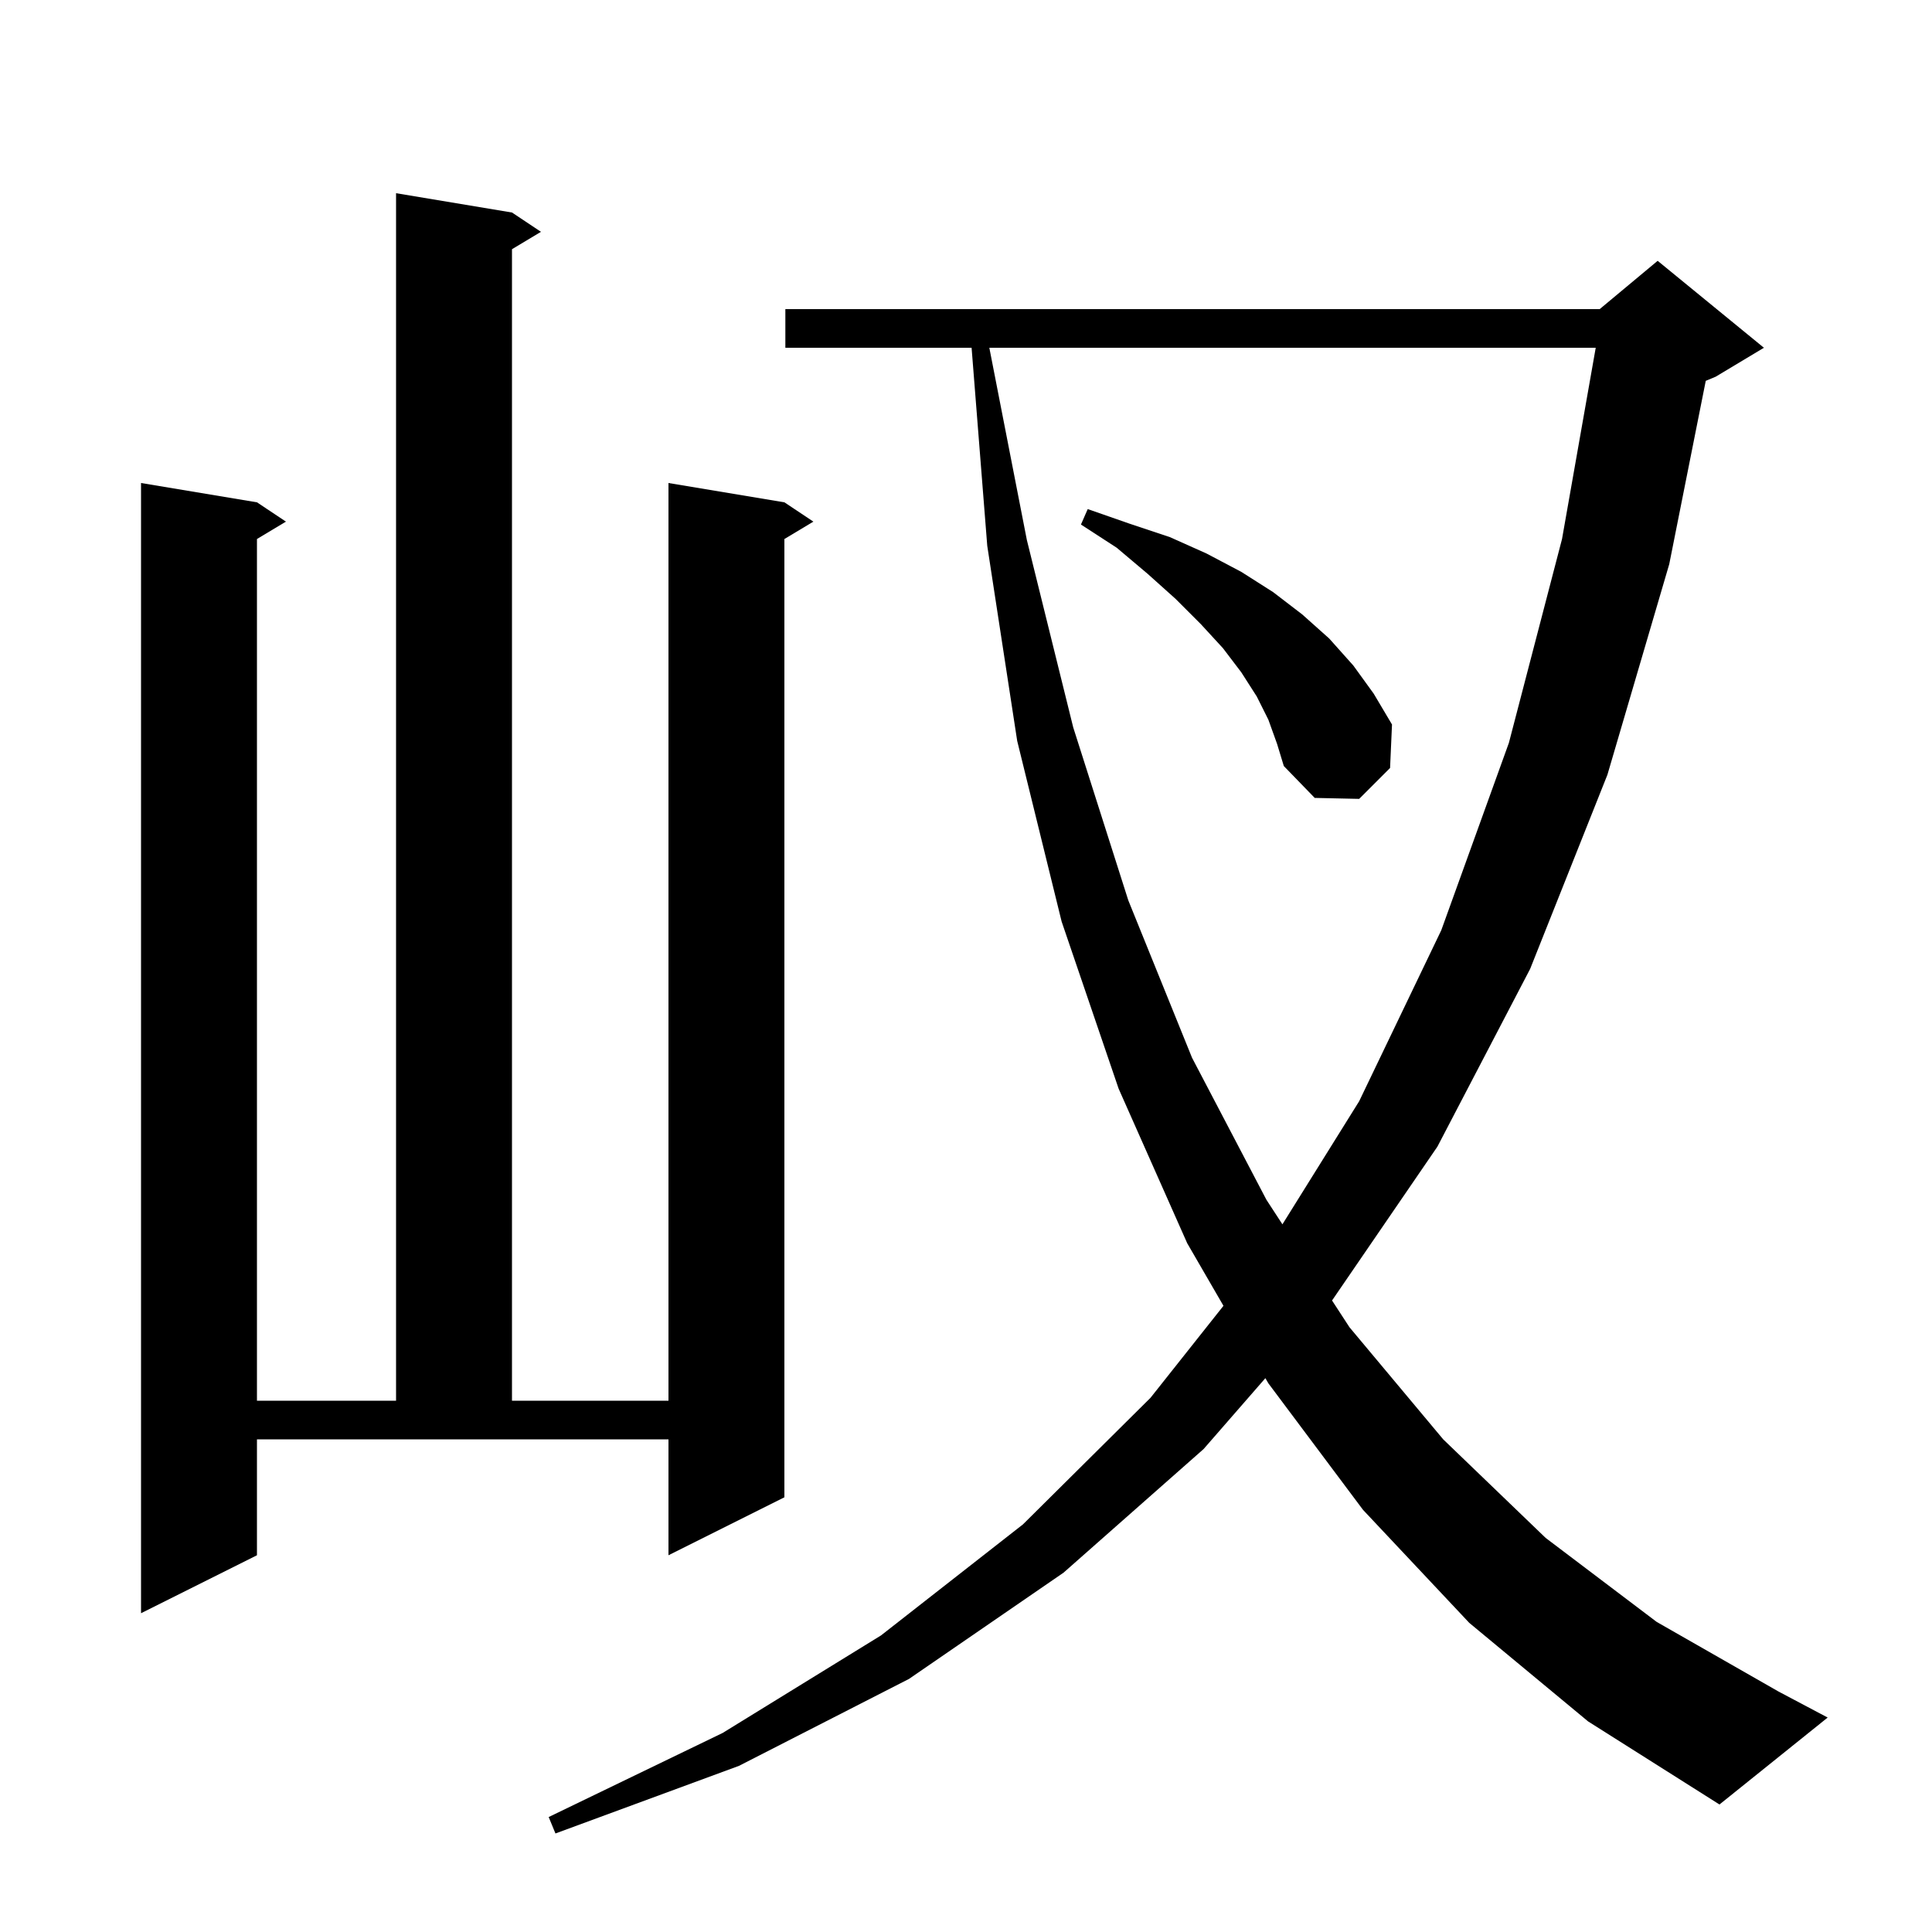 <svg xmlns="http://www.w3.org/2000/svg" xmlns:xlink="http://www.w3.org/1999/xlink" version="1.1" baseProfile="full" viewBox="0 0 200 200" width="200" height="200"><g fill="currentColor"><path d="M 152.1 168.0 L 141.1 156.3 L 131.3 143.2 L 130.991 142.667 L 124.6 150.0 L 110.1 162.8 L 94.1 173.8 L 76.5 182.8 L 57.5 189.8 L 56.8 188.1 L 74.8 179.4 L 91.2 169.3 L 105.9 157.8 L 119.1 144.7 L 126.652 135.177 L 122.9 128.7 L 115.8 112.7 L 109.9 95.4 L 105.3 76.7 L 102.2 56.5 L 100.579 36.0 L 81.3 36.0 L 81.3 32.0 L 165.6 32.0 L 171.6 27.0 L 182.6 36.0 L 177.6 39.0 L 176.579 39.425 L 172.8 58.4 L 166.4 80.2 L 158.4 100.3 L 148.8 118.7 L 137.893 134.626 L 139.7 137.4 L 149.4 149.0 L 160.0 159.2 L 171.5 167.9 L 184.1 175.1 L 189.2 177.8 L 178.0 186.8 L 164.4 178.2 Z M 26.6 161.0 L 14.6 167.0 L 14.6 50.0 L 26.6 52.0 L 29.6 54.0 L 26.6 55.8 L 26.6 145.0 L 41.0 145.0 L 41.0 20.0 L 53.0 22.0 L 56.0 24.0 L 53.0 25.8 L 53.0 145.0 L 69.2 145.0 L 69.2 50.0 L 81.2 52.0 L 84.2 54.0 L 81.2 55.8 L 81.2 155.0 L 69.2 161.0 L 69.2 149.0 L 26.6 149.0 Z M 102.415 36.0 L 106.3 55.9 L 111.1 75.3 L 116.8 93.2 L 123.4 109.5 L 131.1 124.2 L 132.756 126.742 L 140.7 114.0 L 149.2 96.3 L 156.2 76.9 L 161.7 55.8 L 165.189 36.0 Z M 131.3 74.5 L 130.1 72.1 L 128.5 69.6 L 126.6 67.1 L 124.3 64.6 L 121.7 62.0 L 118.8 59.4 L 115.6 56.7 L 111.9 54.3 L 112.6 52.7 L 116.9 54.2 L 121.1 55.6 L 124.9 57.3 L 128.5 59.2 L 131.8 61.3 L 134.8 63.6 L 137.6 66.1 L 140.1 68.9 L 142.2 71.8 L 144.1 75.0 L 143.9 79.5 L 140.7 82.7 L 136.1 82.6 L 132.9 79.3 L 132.2 77.0 Z "/></g></svg>